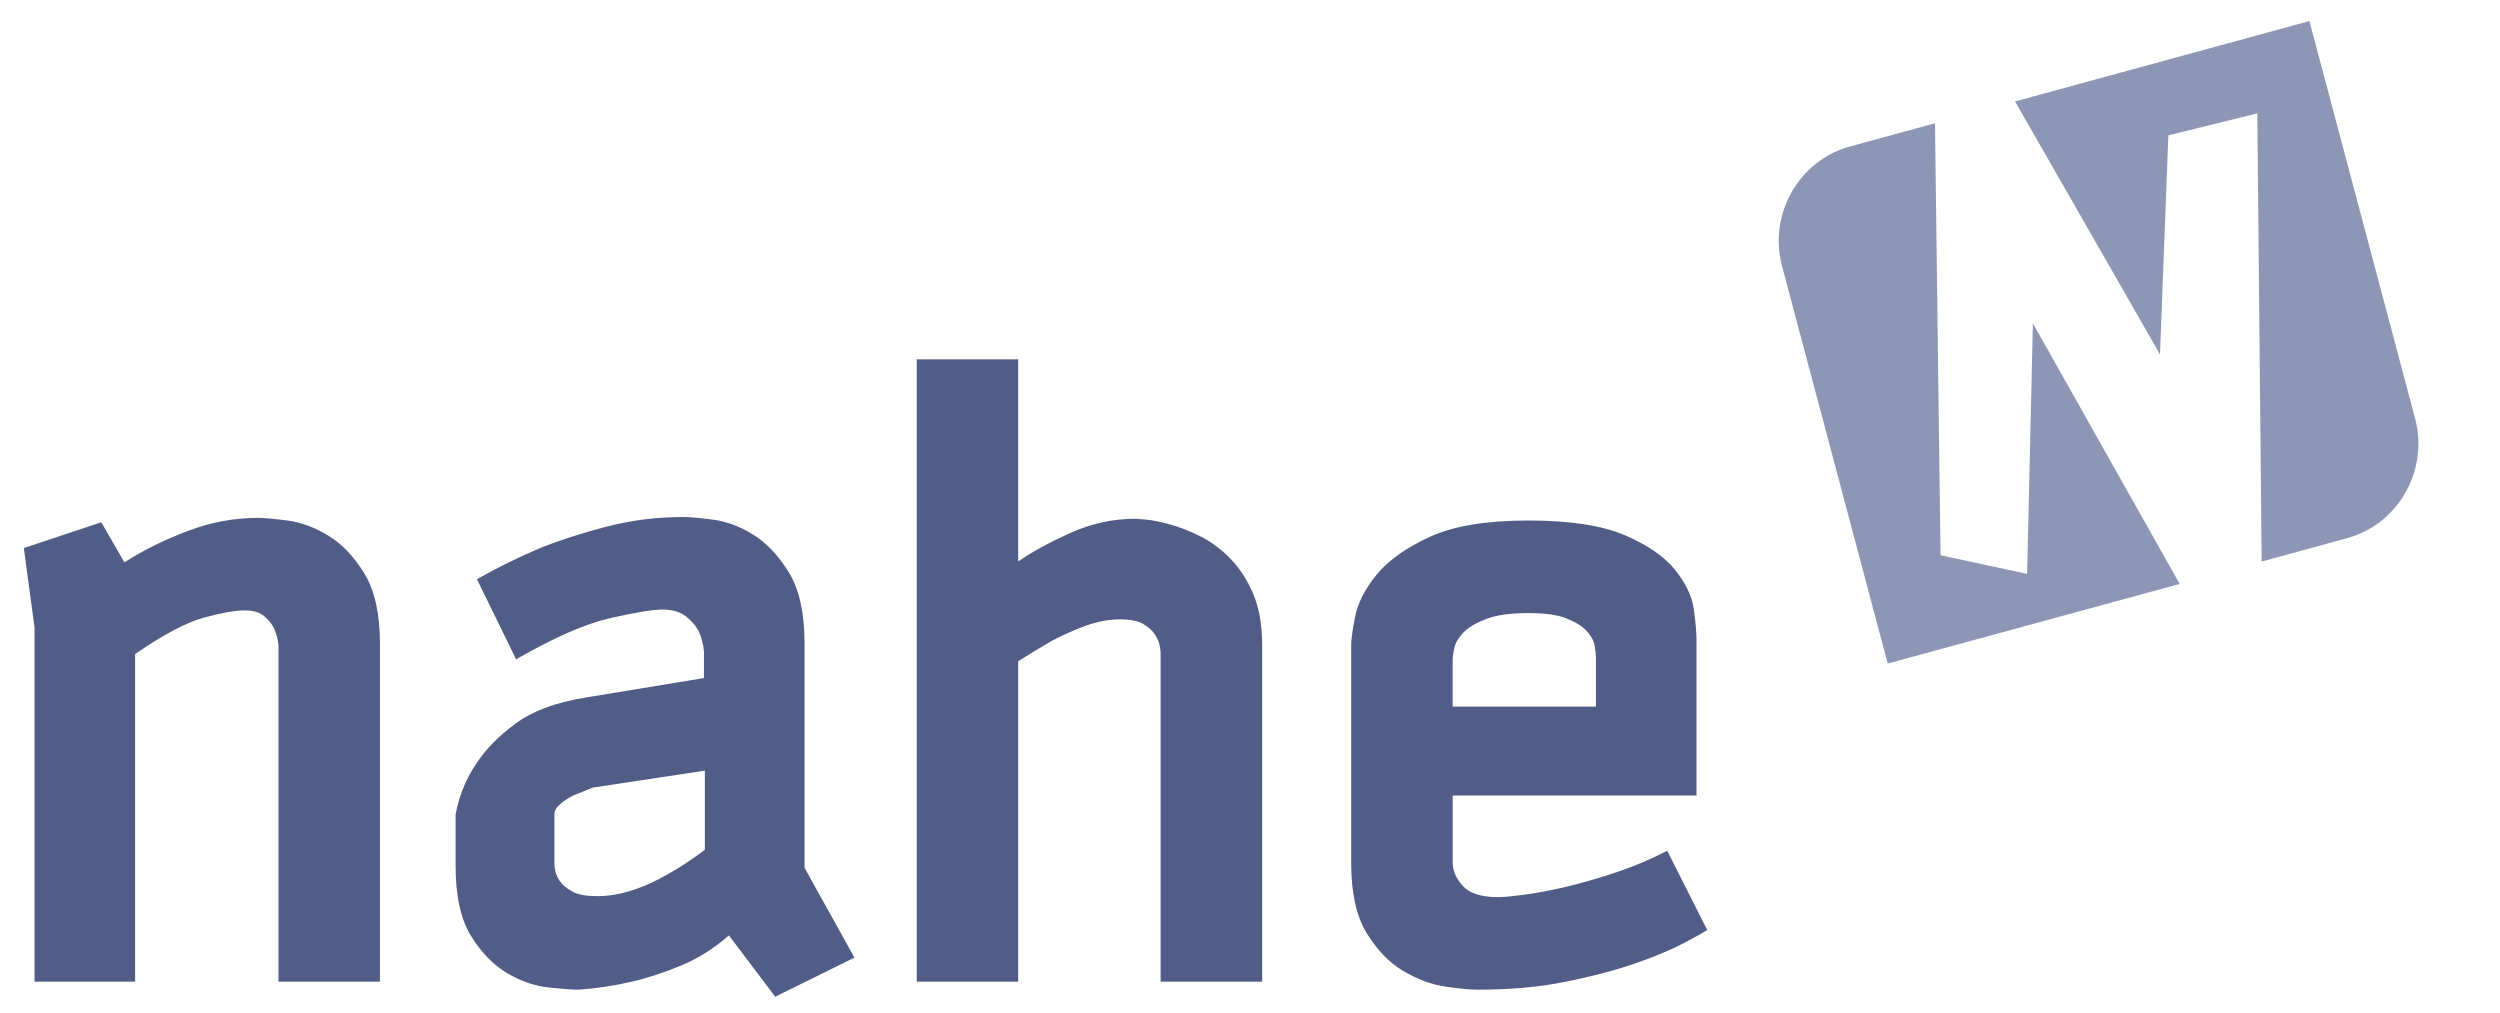 <?xml version="1.0" encoding="utf-8"?>
<!-- Generator: Adobe Illustrator 14.0.0, SVG Export Plug-In . SVG Version: 6.00 Build 43363)  -->
<!DOCTYPE svg PUBLIC "-//W3C//DTD SVG 1.1//EN" "http://www.w3.org/Graphics/SVG/1.1/DTD/svg11.dtd">
<svg version="1.1" id="Ebene_1" xmlns="http://www.w3.org/2000/svg" xmlns:xlink="http://www.w3.org/1999/xlink" x="0px" y="0px"
	 width="476.469px" height="193px" viewBox="0 0 476.469 193" enable-background="new 0 0 476.469 193" xml:space="preserve">
<g>
	<path fill="#8E96B6" d="M460.288,79.76L440.146,4.018L384.042,19.33l27.626,48.217l1.595-41.753l16.95-4.187l0.831,85.418
		l16.289-4.46C457.089,99.92,462.922,89.641,460.288,79.76"/>
	<path fill="#8E96B6" d="M387.442,61.624l-1.101,47.753l-16.496-3.548l-1.063-82.333l-16.188,4.415
		c-9.758,2.664-15.594,12.938-12.955,22.827l20.139,75.723l55.643-15.169L387.442,61.624z"/>
	<path fill="#515D86" d="M72.416,187.089v-64.305c0-5.774-0.996-10.257-2.972-13.491c-1.978-3.213-4.266-5.628-6.877-7.213
		c-2.603-1.582-5.202-2.542-7.802-2.879c-2.602-0.337-4.472-0.503-5.598-0.503c-4.528,0-9.023,0.84-13.492,2.541
		c-4.472,1.7-8.45,3.668-11.959,5.943l-4.41-7.645l-14.763,4.915l2.037,15.118v67.518h19.173v-62.434
		c5.429-3.738,9.813-6.062,13.147-6.952c3.34-0.911,5.917-1.365,7.726-1.365c1.582,0,2.794,0.336,3.645,1.029
		c0.851,0.674,1.498,1.466,1.952,2.373c0.443,1.007,0.731,2.088,0.851,3.213v64.136H72.416z M162.841,182.51
		c-1.247-2.274-2.802-5.056-4.663-8.412c-1.868-3.329-3.485-6.23-4.84-8.726v-42.756c0-5.772-0.996-10.258-2.971-13.49
		c-1.979-3.213-4.243-5.63-6.783-7.213c-2.54-1.584-5.119-2.545-7.717-2.881c-2.603-0.334-4.472-0.5-5.597-0.5
		c-5.094,0-10.019,0.623-14.763,1.865c-4.757,1.249-8.94,2.594-12.56,4.056c-4.302,1.821-8.316,3.807-12.043,5.942l7.465,15.266
		c7.237-4.169,13.253-6.805,18.07-7.885c4.806-1.076,8.054-1.606,9.755-1.606c1.918,0,3.414,0.431,4.495,1.27
		c1.076,0.841,1.892,1.774,2.456,2.805c0.563,1.248,0.911,2.54,1.02,3.907v5.079l-22.733,3.741
		c-5.546,0.911-9.923,2.538-13.147,4.913c-3.222,2.373-5.689,4.867-7.38,7.476c-2.038,2.926-3.392,6.209-4.074,9.83v9.849
		c0,5.753,0.993,10.234,2.972,13.398c1.976,3.164,4.266,5.51,6.866,7.044c2.6,1.512,5.2,2.423,7.803,2.709
		c2.607,0.284,4.527,0.43,5.773,0.43c3.392-0.237,6.784-0.743,10.176-1.531c2.946-0.673,6.049-1.703,9.334-3.045
		c3.283-1.367,6.338-3.284,9.167-5.775l8.82,11.696L162.841,182.51z M134.335,146.874v15.099c-0.902,0.693-2.122,1.533-3.644,2.563
		c-1.523,1.006-3.201,1.992-5.008,2.947c-1.811,0.96-3.728,1.773-5.766,2.377c-2.037,0.622-4.073,0.933-6.11,0.933
		s-3.596-0.263-4.661-0.84c-1.081-0.571-1.896-1.245-2.458-2.036c-0.576-0.789-0.912-1.749-1.018-2.877v-9.849
		c0-0.673,0.359-1.319,1.102-1.944c0.732-0.623,1.546-1.172,2.458-1.626c1.126-0.435,2.372-0.956,3.727-1.513L134.335,146.874z
		 M240.552,187.089v-64.136c0-3.834-0.575-7.095-1.698-9.754c-1.131-2.659-2.569-4.889-4.338-6.711
		c-1.754-1.798-3.645-3.213-5.681-4.242c-2.038-1.007-3.957-1.773-5.762-2.275c-1.813-0.505-3.336-0.815-4.583-0.938
		c-1.248-0.116-1.93-0.168-2.036-0.168c-4.304,0-8.461,0.915-12.475,2.712c-4.017,1.817-7.323,3.619-9.922,5.438V68.49h-19.341
		v118.6h19.341v-61.07c2.145-1.363,4.3-2.657,6.447-3.906c1.917-1.027,4.014-1.961,6.278-2.801c2.263-0.842,4.518-1.271,6.784-1.271
		c1.808,0,3.224,0.286,4.242,0.838c1.018,0.576,1.784,1.249,2.29,2.038c0.515,0.791,0.824,1.532,0.934,2.204
		c0.117,0.693,0.167,1.081,0.167,1.198v62.77H240.552z M323.333,151.621v-29.674c0-1.367-0.169-3.283-0.502-5.776
		c-0.336-2.489-1.533-5.009-3.568-7.549c-2.041-2.541-5.23-4.748-9.59-6.615c-4.339-1.867-10.478-2.805-18.407-2.805
		c-8.029,0-14.309,1.056-18.813,3.142c-4.53,2.087-7.907,4.503-10.114,7.211c-2.204,2.712-3.549,5.371-4.073,7.982
		c-0.502,2.592-0.747,4.341-0.747,5.248v41.751c0,5.637,0.983,10.088,2.952,13.303c1.988,3.233,4.31,5.63,6.974,7.215
		c2.656,1.583,5.316,2.563,7.956,2.971c2.661,0.385,4.722,0.597,6.207,0.597c6.206,0,11.841-0.501,16.872-1.531
		c5.031-1.009,9.419-2.181,13.159-3.477c3.737-1.292,6.783-2.564,9.153-3.812c2.373-1.242,3.908-2.105,4.58-2.56l-7.623-15.102
		c-3.286,1.703-6.662,3.117-10.112,4.243c-3.452,1.148-6.64,2.04-9.567,2.729c-2.947,0.672-5.557,1.154-7.812,1.438
		c-2.275,0.29-3.856,0.433-4.744,0.433c-3.187,0-5.417-0.716-6.711-2.131c-1.296-1.414-1.943-2.922-1.943-4.505v-12.726H323.333z
		 M304.161,134.672h-27.303v-8.841c0-0.554,0.099-1.343,0.335-2.373c0.22-1.009,0.816-1.991,1.775-2.973
		c0.957-0.957,2.397-1.795,4.337-2.542c1.922-0.718,4.579-1.1,7.96-1.1c3.163,0,5.605,0.335,7.311,1.029
		c1.697,0.672,2.971,1.464,3.81,2.371c0.839,0.911,1.366,1.847,1.534,2.806s0.241,1.724,0.241,2.277V134.672z"/>
</g>
</svg>
